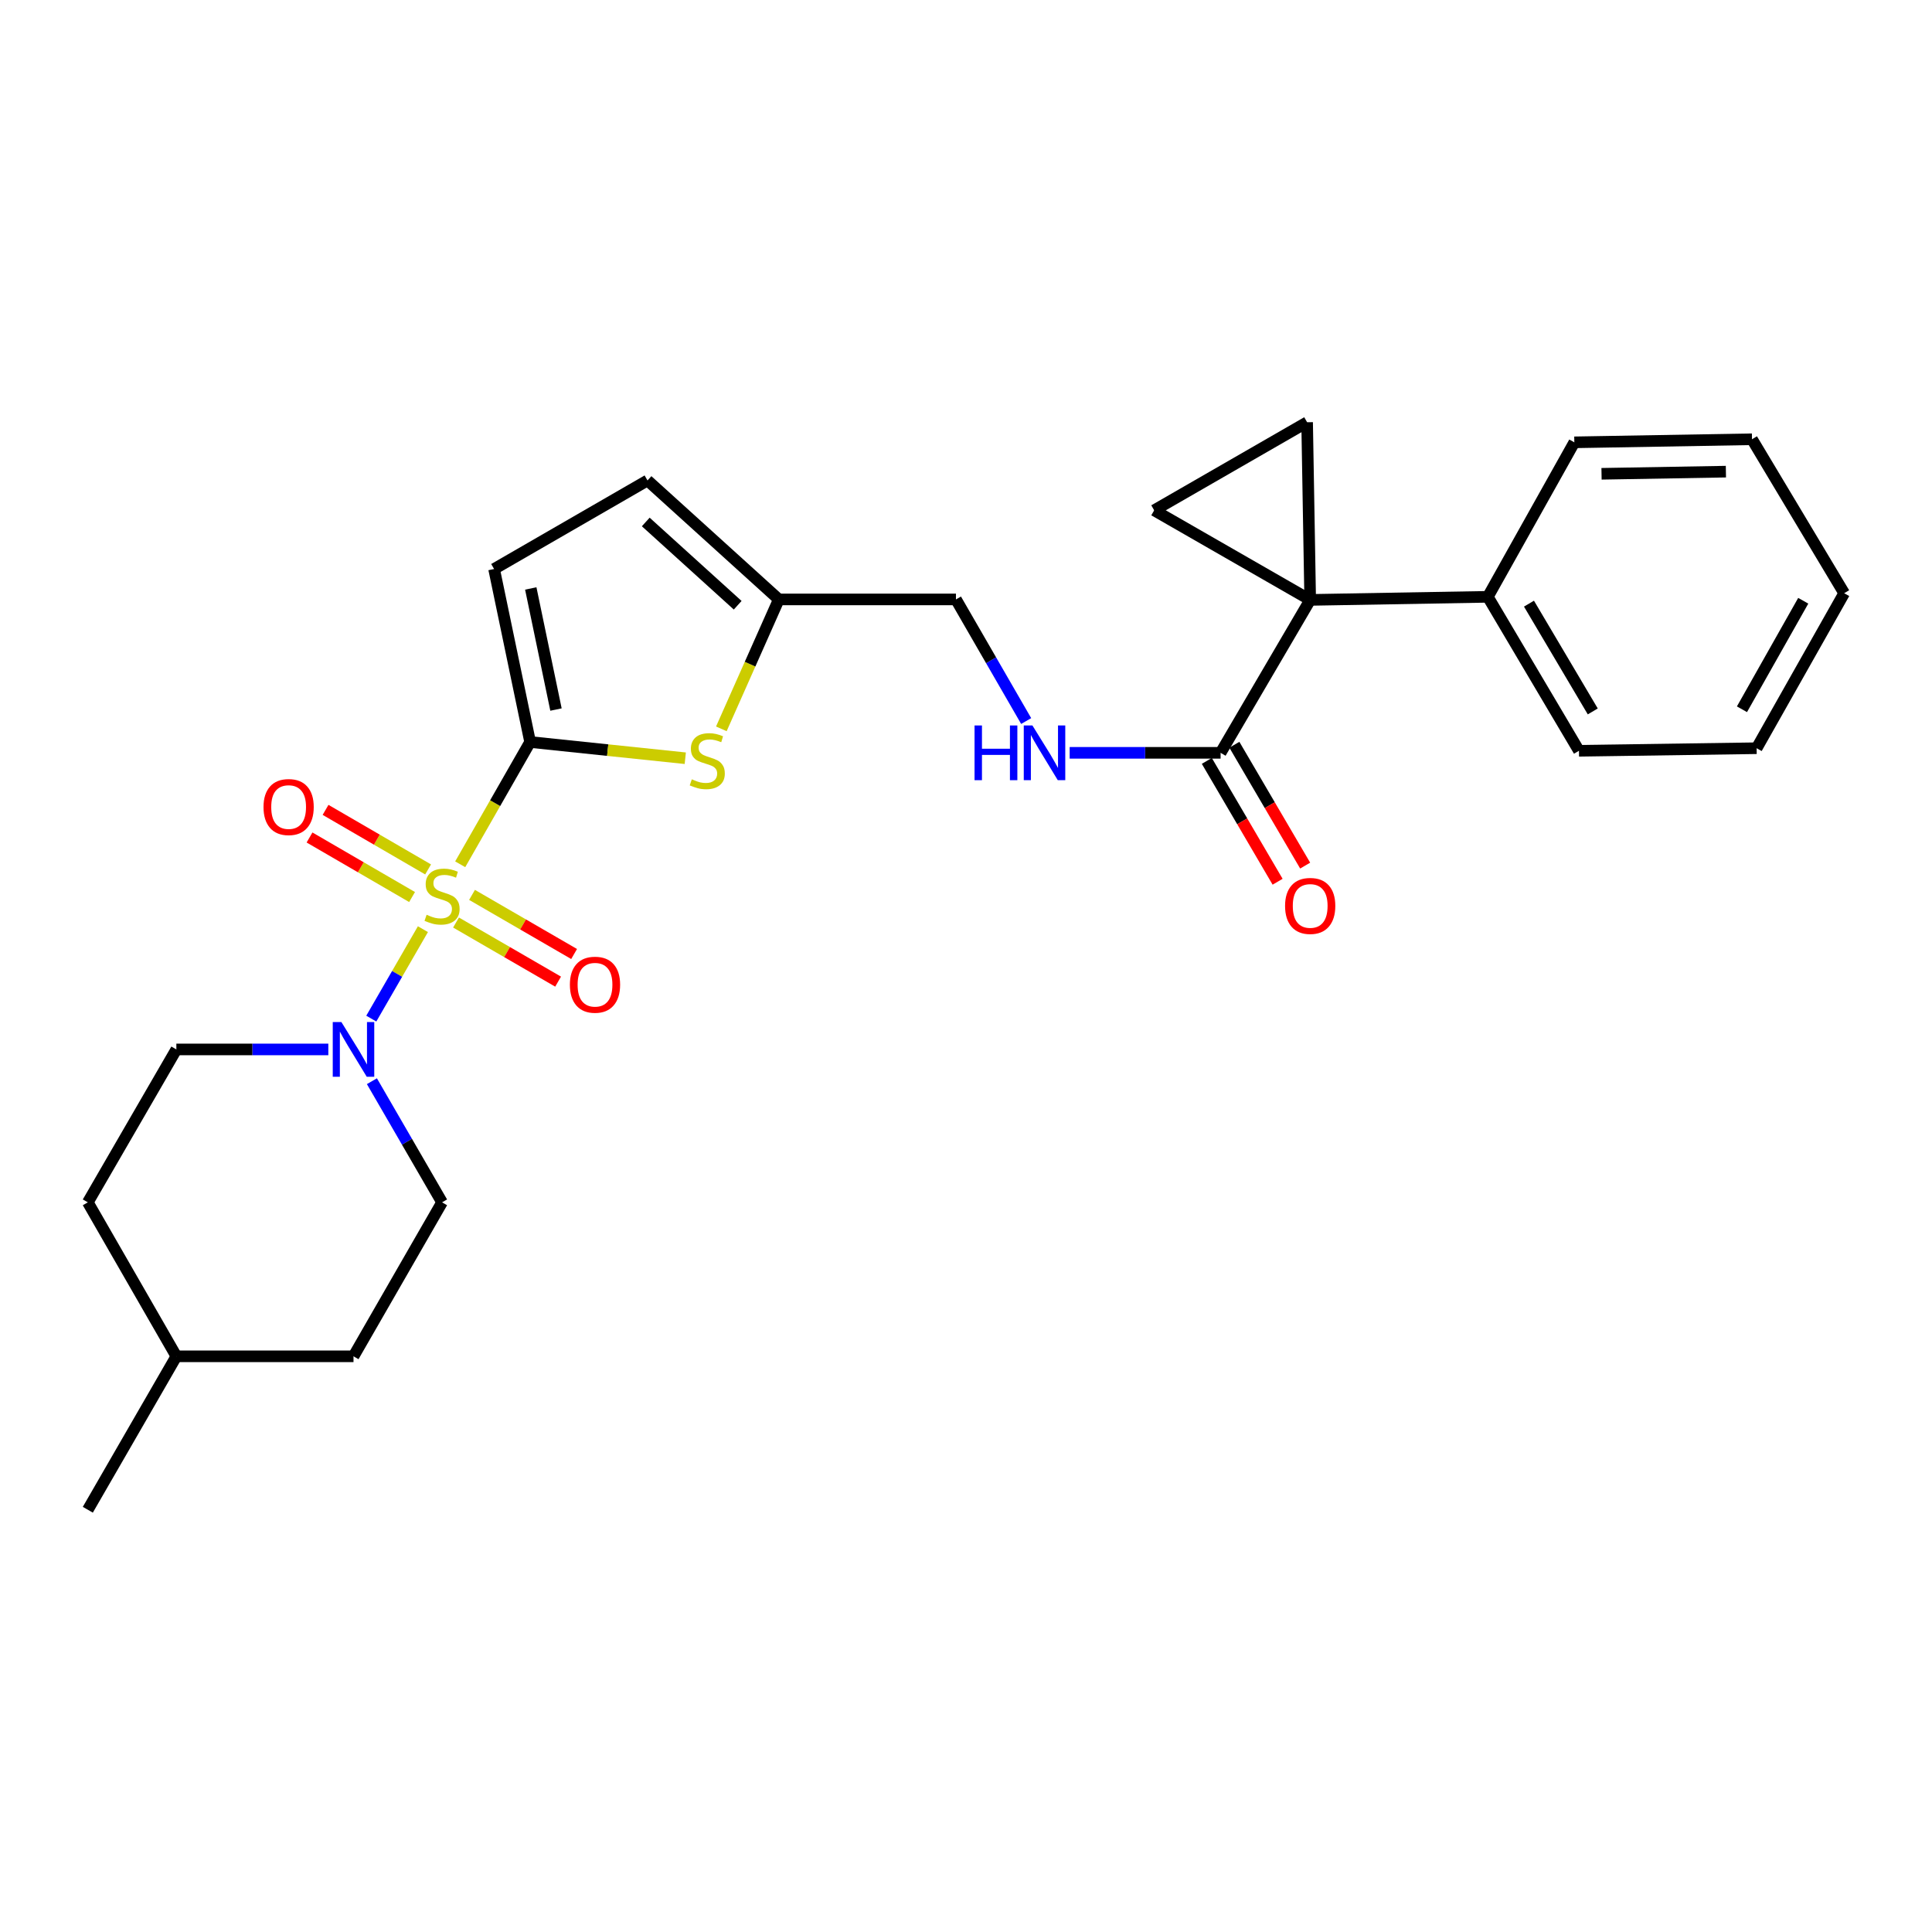 <?xml version='1.0' encoding='iso-8859-1'?>
<svg version='1.1' baseProfile='full'
              xmlns='http://www.w3.org/2000/svg'
                      xmlns:rdkit='http://www.rdkit.org/xml'
                      xmlns:xlink='http://www.w3.org/1999/xlink'
                  xml:space='preserve'
width='1000px' height='1000px' viewBox='0 0 1000 1000'>
<!-- END OF HEADER -->
<rect style='opacity:1.0;fill:#FFFFFF;stroke:none' width='1000' height='1000' x='0' y='0'> </rect>
<path class='bond-0' d='M 238.2,447.35 L 256.297,415.706' style='fill:none;fill-rule:evenodd;stroke:#CCCC00;stroke-width:6px;stroke-linecap:butt;stroke-linejoin:miter;stroke-opacity:1' />
<path class='bond-0' d='M 256.297,415.706 L 274.394,384.061' style='fill:none;fill-rule:evenodd;stroke:#000000;stroke-width:6px;stroke-linecap:butt;stroke-linejoin:miter;stroke-opacity:1' />
<path class='bond-2' d='M 218.9,480.938 L 205.541,504.083' style='fill:none;fill-rule:evenodd;stroke:#CCCC00;stroke-width:6px;stroke-linecap:butt;stroke-linejoin:miter;stroke-opacity:1' />
<path class='bond-2' d='M 205.541,504.083 L 192.182,527.229' style='fill:none;fill-rule:evenodd;stroke:#0000FF;stroke-width:6px;stroke-linecap:butt;stroke-linejoin:miter;stroke-opacity:1' />
<path class='bond-9' d='M 221.586,450.012 L 195.048,434.6' style='fill:none;fill-rule:evenodd;stroke:#CCCC00;stroke-width:6px;stroke-linecap:butt;stroke-linejoin:miter;stroke-opacity:1' />
<path class='bond-9' d='M 195.048,434.6 L 168.509,419.188' style='fill:none;fill-rule:evenodd;stroke:#FF0000;stroke-width:6px;stroke-linecap:butt;stroke-linejoin:miter;stroke-opacity:1' />
<path class='bond-9' d='M 213.285,464.305 L 186.747,448.893' style='fill:none;fill-rule:evenodd;stroke:#CCCC00;stroke-width:6px;stroke-linecap:butt;stroke-linejoin:miter;stroke-opacity:1' />
<path class='bond-9' d='M 186.747,448.893 L 160.209,433.481' style='fill:none;fill-rule:evenodd;stroke:#FF0000;stroke-width:6px;stroke-linecap:butt;stroke-linejoin:miter;stroke-opacity:1' />
<path class='bond-10' d='M 236.037,477.499 L 262.456,492.797' style='fill:none;fill-rule:evenodd;stroke:#CCCC00;stroke-width:6px;stroke-linecap:butt;stroke-linejoin:miter;stroke-opacity:1' />
<path class='bond-10' d='M 262.456,492.797 L 288.875,508.095' style='fill:none;fill-rule:evenodd;stroke:#FF0000;stroke-width:6px;stroke-linecap:butt;stroke-linejoin:miter;stroke-opacity:1' />
<path class='bond-10' d='M 244.32,463.196 L 270.739,478.494' style='fill:none;fill-rule:evenodd;stroke:#CCCC00;stroke-width:6px;stroke-linecap:butt;stroke-linejoin:miter;stroke-opacity:1' />
<path class='bond-10' d='M 270.739,478.494 L 297.157,493.791' style='fill:none;fill-rule:evenodd;stroke:#FF0000;stroke-width:6px;stroke-linecap:butt;stroke-linejoin:miter;stroke-opacity:1' />
<path class='bond-3' d='M 274.394,384.061 L 314.545,388.259' style='fill:none;fill-rule:evenodd;stroke:#000000;stroke-width:6px;stroke-linecap:butt;stroke-linejoin:miter;stroke-opacity:1' />
<path class='bond-3' d='M 314.545,388.259 L 354.697,392.457' style='fill:none;fill-rule:evenodd;stroke:#CCCC00;stroke-width:6px;stroke-linecap:butt;stroke-linejoin:miter;stroke-opacity:1' />
<path class='bond-7' d='M 274.394,384.061 L 255.744,294.522' style='fill:none;fill-rule:evenodd;stroke:#000000;stroke-width:6px;stroke-linecap:butt;stroke-linejoin:miter;stroke-opacity:1' />
<path class='bond-7' d='M 287.778,367.26 L 274.723,304.583' style='fill:none;fill-rule:evenodd;stroke:#000000;stroke-width:6px;stroke-linecap:butt;stroke-linejoin:miter;stroke-opacity:1' />
<path class='bond-1' d='M 678.151,310.509 L 631.779,389.662' style='fill:none;fill-rule:evenodd;stroke:#000000;stroke-width:6px;stroke-linecap:butt;stroke-linejoin:miter;stroke-opacity:1' />
<path class='bond-4' d='M 678.151,310.509 L 676.562,218.555' style='fill:none;fill-rule:evenodd;stroke:#000000;stroke-width:6px;stroke-linecap:butt;stroke-linejoin:miter;stroke-opacity:1' />
<path class='bond-5' d='M 678.151,310.509 L 597.399,264.137' style='fill:none;fill-rule:evenodd;stroke:#000000;stroke-width:6px;stroke-linecap:butt;stroke-linejoin:miter;stroke-opacity:1' />
<path class='bond-13' d='M 678.151,310.509 L 770.096,308.911' style='fill:none;fill-rule:evenodd;stroke:#000000;stroke-width:6px;stroke-linecap:butt;stroke-linejoin:miter;stroke-opacity:1' />
<path class='bond-14' d='M 169.94,543.186 L 130.612,543.186' style='fill:none;fill-rule:evenodd;stroke:#0000FF;stroke-width:6px;stroke-linecap:butt;stroke-linejoin:miter;stroke-opacity:1' />
<path class='bond-14' d='M 130.612,543.186 L 91.285,543.186' style='fill:none;fill-rule:evenodd;stroke:#000000;stroke-width:6px;stroke-linecap:butt;stroke-linejoin:miter;stroke-opacity:1' />
<path class='bond-15' d='M 192.498,559.632 L 210.655,590.981' style='fill:none;fill-rule:evenodd;stroke:#0000FF;stroke-width:6px;stroke-linecap:butt;stroke-linejoin:miter;stroke-opacity:1' />
<path class='bond-15' d='M 210.655,590.981 L 228.812,622.33' style='fill:none;fill-rule:evenodd;stroke:#000000;stroke-width:6px;stroke-linecap:butt;stroke-linejoin:miter;stroke-opacity:1' />
<path class='bond-8' d='M 373.366,377.247 L 388.24,343.754' style='fill:none;fill-rule:evenodd;stroke:#CCCC00;stroke-width:6px;stroke-linecap:butt;stroke-linejoin:miter;stroke-opacity:1' />
<path class='bond-8' d='M 388.24,343.754 L 403.115,310.261' style='fill:none;fill-rule:evenodd;stroke:#000000;stroke-width:6px;stroke-linecap:butt;stroke-linejoin:miter;stroke-opacity:1' />
<path class='bond-29' d='M 676.562,218.555 L 597.399,264.137' style='fill:none;fill-rule:evenodd;stroke:#000000;stroke-width:6px;stroke-linecap:butt;stroke-linejoin:miter;stroke-opacity:1' />
<path class='bond-6' d='M 631.779,389.662 L 592.72,389.662' style='fill:none;fill-rule:evenodd;stroke:#000000;stroke-width:6px;stroke-linecap:butt;stroke-linejoin:miter;stroke-opacity:1' />
<path class='bond-6' d='M 592.72,389.662 L 553.66,389.662' style='fill:none;fill-rule:evenodd;stroke:#0000FF;stroke-width:6px;stroke-linecap:butt;stroke-linejoin:miter;stroke-opacity:1' />
<path class='bond-16' d='M 624.648,393.84 L 642.968,425.114' style='fill:none;fill-rule:evenodd;stroke:#000000;stroke-width:6px;stroke-linecap:butt;stroke-linejoin:miter;stroke-opacity:1' />
<path class='bond-16' d='M 642.968,425.114 L 661.288,456.389' style='fill:none;fill-rule:evenodd;stroke:#FF0000;stroke-width:6px;stroke-linecap:butt;stroke-linejoin:miter;stroke-opacity:1' />
<path class='bond-16' d='M 638.91,385.485 L 657.23,416.76' style='fill:none;fill-rule:evenodd;stroke:#000000;stroke-width:6px;stroke-linecap:butt;stroke-linejoin:miter;stroke-opacity:1' />
<path class='bond-16' d='M 657.23,416.76 L 675.55,448.034' style='fill:none;fill-rule:evenodd;stroke:#FF0000;stroke-width:6px;stroke-linecap:butt;stroke-linejoin:miter;stroke-opacity:1' />
<path class='bond-12' d='M 255.744,294.522 L 335.146,248.683' style='fill:none;fill-rule:evenodd;stroke:#000000;stroke-width:6px;stroke-linecap:butt;stroke-linejoin:miter;stroke-opacity:1' />
<path class='bond-17' d='M 403.115,310.261 L 494.803,310.261' style='fill:none;fill-rule:evenodd;stroke:#000000;stroke-width:6px;stroke-linecap:butt;stroke-linejoin:miter;stroke-opacity:1' />
<path class='bond-27' d='M 403.115,310.261 L 335.146,248.683' style='fill:none;fill-rule:evenodd;stroke:#000000;stroke-width:6px;stroke-linecap:butt;stroke-linejoin:miter;stroke-opacity:1' />
<path class='bond-27' d='M 381.822,313.273 L 334.244,270.169' style='fill:none;fill-rule:evenodd;stroke:#000000;stroke-width:6px;stroke-linecap:butt;stroke-linejoin:miter;stroke-opacity:1' />
<path class='bond-11' d='M 531.144,373.21 L 512.973,341.736' style='fill:none;fill-rule:evenodd;stroke:#0000FF;stroke-width:6px;stroke-linecap:butt;stroke-linejoin:miter;stroke-opacity:1' />
<path class='bond-11' d='M 512.973,341.736 L 494.803,310.261' style='fill:none;fill-rule:evenodd;stroke:#000000;stroke-width:6px;stroke-linecap:butt;stroke-linejoin:miter;stroke-opacity:1' />
<path class='bond-21' d='M 770.096,308.911 L 817.266,388.606' style='fill:none;fill-rule:evenodd;stroke:#000000;stroke-width:6px;stroke-linecap:butt;stroke-linejoin:miter;stroke-opacity:1' />
<path class='bond-21' d='M 791.395,312.447 L 824.415,368.233' style='fill:none;fill-rule:evenodd;stroke:#000000;stroke-width:6px;stroke-linecap:butt;stroke-linejoin:miter;stroke-opacity:1' />
<path class='bond-22' d='M 770.096,308.911 L 814.87,228.949' style='fill:none;fill-rule:evenodd;stroke:#000000;stroke-width:6px;stroke-linecap:butt;stroke-linejoin:miter;stroke-opacity:1' />
<path class='bond-19' d='M 91.285,543.186 L 45.455,622.33' style='fill:none;fill-rule:evenodd;stroke:#000000;stroke-width:6px;stroke-linecap:butt;stroke-linejoin:miter;stroke-opacity:1' />
<path class='bond-18' d='M 228.812,622.33 L 182.972,702.025' style='fill:none;fill-rule:evenodd;stroke:#000000;stroke-width:6px;stroke-linecap:butt;stroke-linejoin:miter;stroke-opacity:1' />
<path class='bond-20' d='M 182.972,702.025 L 91.285,702.025' style='fill:none;fill-rule:evenodd;stroke:#000000;stroke-width:6px;stroke-linecap:butt;stroke-linejoin:miter;stroke-opacity:1' />
<path class='bond-28' d='M 45.455,622.33 L 91.285,702.025' style='fill:none;fill-rule:evenodd;stroke:#000000;stroke-width:6px;stroke-linecap:butt;stroke-linejoin:miter;stroke-opacity:1' />
<path class='bond-23' d='M 91.285,702.025 L 45.455,781.445' style='fill:none;fill-rule:evenodd;stroke:#000000;stroke-width:6px;stroke-linecap:butt;stroke-linejoin:miter;stroke-opacity:1' />
<path class='bond-24' d='M 817.266,388.606 L 909.23,387.275' style='fill:none;fill-rule:evenodd;stroke:#000000;stroke-width:6px;stroke-linecap:butt;stroke-linejoin:miter;stroke-opacity:1' />
<path class='bond-25' d='M 814.87,228.949 L 906.833,227.361' style='fill:none;fill-rule:evenodd;stroke:#000000;stroke-width:6px;stroke-linecap:butt;stroke-linejoin:miter;stroke-opacity:1' />
<path class='bond-25' d='M 828.95,245.237 L 893.324,244.125' style='fill:none;fill-rule:evenodd;stroke:#000000;stroke-width:6px;stroke-linecap:butt;stroke-linejoin:miter;stroke-opacity:1' />
<path class='bond-30' d='M 909.23,387.275 L 954.545,307.047' style='fill:none;fill-rule:evenodd;stroke:#000000;stroke-width:6px;stroke-linecap:butt;stroke-linejoin:miter;stroke-opacity:1' />
<path class='bond-30' d='M 901.635,367.112 L 933.357,310.952' style='fill:none;fill-rule:evenodd;stroke:#000000;stroke-width:6px;stroke-linecap:butt;stroke-linejoin:miter;stroke-opacity:1' />
<path class='bond-26' d='M 906.833,227.361 L 954.545,307.047' style='fill:none;fill-rule:evenodd;stroke:#000000;stroke-width:6px;stroke-linecap:butt;stroke-linejoin:miter;stroke-opacity:1' />
<path  class='atom-0' d='M 220.812 473.486
Q 221.132 473.606, 222.452 474.166
Q 223.772 474.726, 225.212 475.086
Q 226.692 475.406, 228.132 475.406
Q 230.812 475.406, 232.372 474.126
Q 233.932 472.806, 233.932 470.526
Q 233.932 468.966, 233.132 468.006
Q 232.372 467.046, 231.172 466.526
Q 229.972 466.006, 227.972 465.406
Q 225.452 464.646, 223.932 463.926
Q 222.452 463.206, 221.372 461.686
Q 220.332 460.166, 220.332 457.606
Q 220.332 454.046, 222.732 451.846
Q 225.172 449.646, 229.972 449.646
Q 233.252 449.646, 236.972 451.206
L 236.052 454.286
Q 232.652 452.886, 230.092 452.886
Q 227.332 452.886, 225.812 454.046
Q 224.292 455.166, 224.332 457.126
Q 224.332 458.646, 225.092 459.566
Q 225.892 460.486, 227.012 461.006
Q 228.172 461.526, 230.092 462.126
Q 232.652 462.926, 234.172 463.726
Q 235.692 464.526, 236.772 466.166
Q 237.892 467.766, 237.892 470.526
Q 237.892 474.446, 235.252 476.566
Q 232.652 478.646, 228.292 478.646
Q 225.772 478.646, 223.852 478.086
Q 221.972 477.566, 219.732 476.646
L 220.812 473.486
' fill='#CCCC00'/>
<path  class='atom-3' d='M 176.712 529.026
L 185.992 544.026
Q 186.912 545.506, 188.392 548.186
Q 189.872 550.866, 189.952 551.026
L 189.952 529.026
L 193.712 529.026
L 193.712 557.346
L 189.832 557.346
L 179.872 540.946
Q 178.712 539.026, 177.472 536.826
Q 176.272 534.626, 175.912 533.946
L 175.912 557.346
L 172.232 557.346
L 172.232 529.026
L 176.712 529.026
' fill='#0000FF'/>
<path  class='atom-4' d='M 358.082 403.368
Q 358.402 403.488, 359.722 404.048
Q 361.042 404.608, 362.482 404.968
Q 363.962 405.288, 365.402 405.288
Q 368.082 405.288, 369.642 404.008
Q 371.202 402.688, 371.202 400.408
Q 371.202 398.848, 370.402 397.888
Q 369.642 396.928, 368.442 396.408
Q 367.242 395.888, 365.242 395.288
Q 362.722 394.528, 361.202 393.808
Q 359.722 393.088, 358.642 391.568
Q 357.602 390.048, 357.602 387.488
Q 357.602 383.928, 360.002 381.728
Q 362.442 379.528, 367.242 379.528
Q 370.522 379.528, 374.242 381.088
L 373.322 384.168
Q 369.922 382.768, 367.362 382.768
Q 364.602 382.768, 363.082 383.928
Q 361.562 385.048, 361.602 387.008
Q 361.602 388.528, 362.362 389.448
Q 363.162 390.368, 364.282 390.888
Q 365.442 391.408, 367.362 392.008
Q 369.922 392.808, 371.442 393.608
Q 372.962 394.408, 374.042 396.048
Q 375.162 397.648, 375.162 400.408
Q 375.162 404.328, 372.522 406.448
Q 369.922 408.528, 365.562 408.528
Q 363.042 408.528, 361.122 407.968
Q 359.242 407.448, 357.002 406.528
L 358.082 403.368
' fill='#CCCC00'/>
<path  class='atom-10' d='M 136.392 417.722
Q 136.392 410.922, 139.752 407.122
Q 143.112 403.322, 149.392 403.322
Q 155.672 403.322, 159.032 407.122
Q 162.392 410.922, 162.392 417.722
Q 162.392 424.602, 158.992 428.522
Q 155.592 432.402, 149.392 432.402
Q 143.152 432.402, 139.752 428.522
Q 136.392 424.642, 136.392 417.722
M 149.392 429.202
Q 153.712 429.202, 156.032 426.322
Q 158.392 423.402, 158.392 417.722
Q 158.392 412.162, 156.032 409.362
Q 153.712 406.522, 149.392 406.522
Q 145.072 406.522, 142.712 409.322
Q 140.392 412.122, 140.392 417.722
Q 140.392 423.442, 142.712 426.322
Q 145.072 429.202, 149.392 429.202
' fill='#FF0000'/>
<path  class='atom-11' d='M 294.974 509.685
Q 294.974 502.885, 298.334 499.085
Q 301.694 495.285, 307.974 495.285
Q 314.254 495.285, 317.614 499.085
Q 320.974 502.885, 320.974 509.685
Q 320.974 516.565, 317.574 520.485
Q 314.174 524.365, 307.974 524.365
Q 301.734 524.365, 298.334 520.485
Q 294.974 516.605, 294.974 509.685
M 307.974 521.165
Q 312.294 521.165, 314.614 518.285
Q 316.974 515.365, 316.974 509.685
Q 316.974 504.125, 314.614 501.325
Q 312.294 498.485, 307.974 498.485
Q 303.654 498.485, 301.294 501.285
Q 298.974 504.085, 298.974 509.685
Q 298.974 515.405, 301.294 518.285
Q 303.654 521.165, 307.974 521.165
' fill='#FF0000'/>
<path  class='atom-12' d='M 504.422 375.502
L 508.262 375.502
L 508.262 387.542
L 522.742 387.542
L 522.742 375.502
L 526.582 375.502
L 526.582 403.822
L 522.742 403.822
L 522.742 390.742
L 508.262 390.742
L 508.262 403.822
L 504.422 403.822
L 504.422 375.502
' fill='#0000FF'/>
<path  class='atom-12' d='M 534.382 375.502
L 543.662 390.502
Q 544.582 391.982, 546.062 394.662
Q 547.542 397.342, 547.622 397.502
L 547.622 375.502
L 551.382 375.502
L 551.382 403.822
L 547.502 403.822
L 537.542 387.422
Q 536.382 385.502, 535.142 383.302
Q 533.942 381.102, 533.582 380.422
L 533.582 403.822
L 529.902 403.822
L 529.902 375.502
L 534.382 375.502
' fill='#0000FF'/>
<path  class='atom-17' d='M 665.151 468.905
Q 665.151 462.105, 668.511 458.305
Q 671.871 454.505, 678.151 454.505
Q 684.431 454.505, 687.791 458.305
Q 691.151 462.105, 691.151 468.905
Q 691.151 475.785, 687.751 479.705
Q 684.351 483.585, 678.151 483.585
Q 671.911 483.585, 668.511 479.705
Q 665.151 475.825, 665.151 468.905
M 678.151 480.385
Q 682.471 480.385, 684.791 477.505
Q 687.151 474.585, 687.151 468.905
Q 687.151 463.345, 684.791 460.545
Q 682.471 457.705, 678.151 457.705
Q 673.831 457.705, 671.471 460.505
Q 669.151 463.305, 669.151 468.905
Q 669.151 474.625, 671.471 477.505
Q 673.831 480.385, 678.151 480.385
' fill='#FF0000'/>
</svg>
